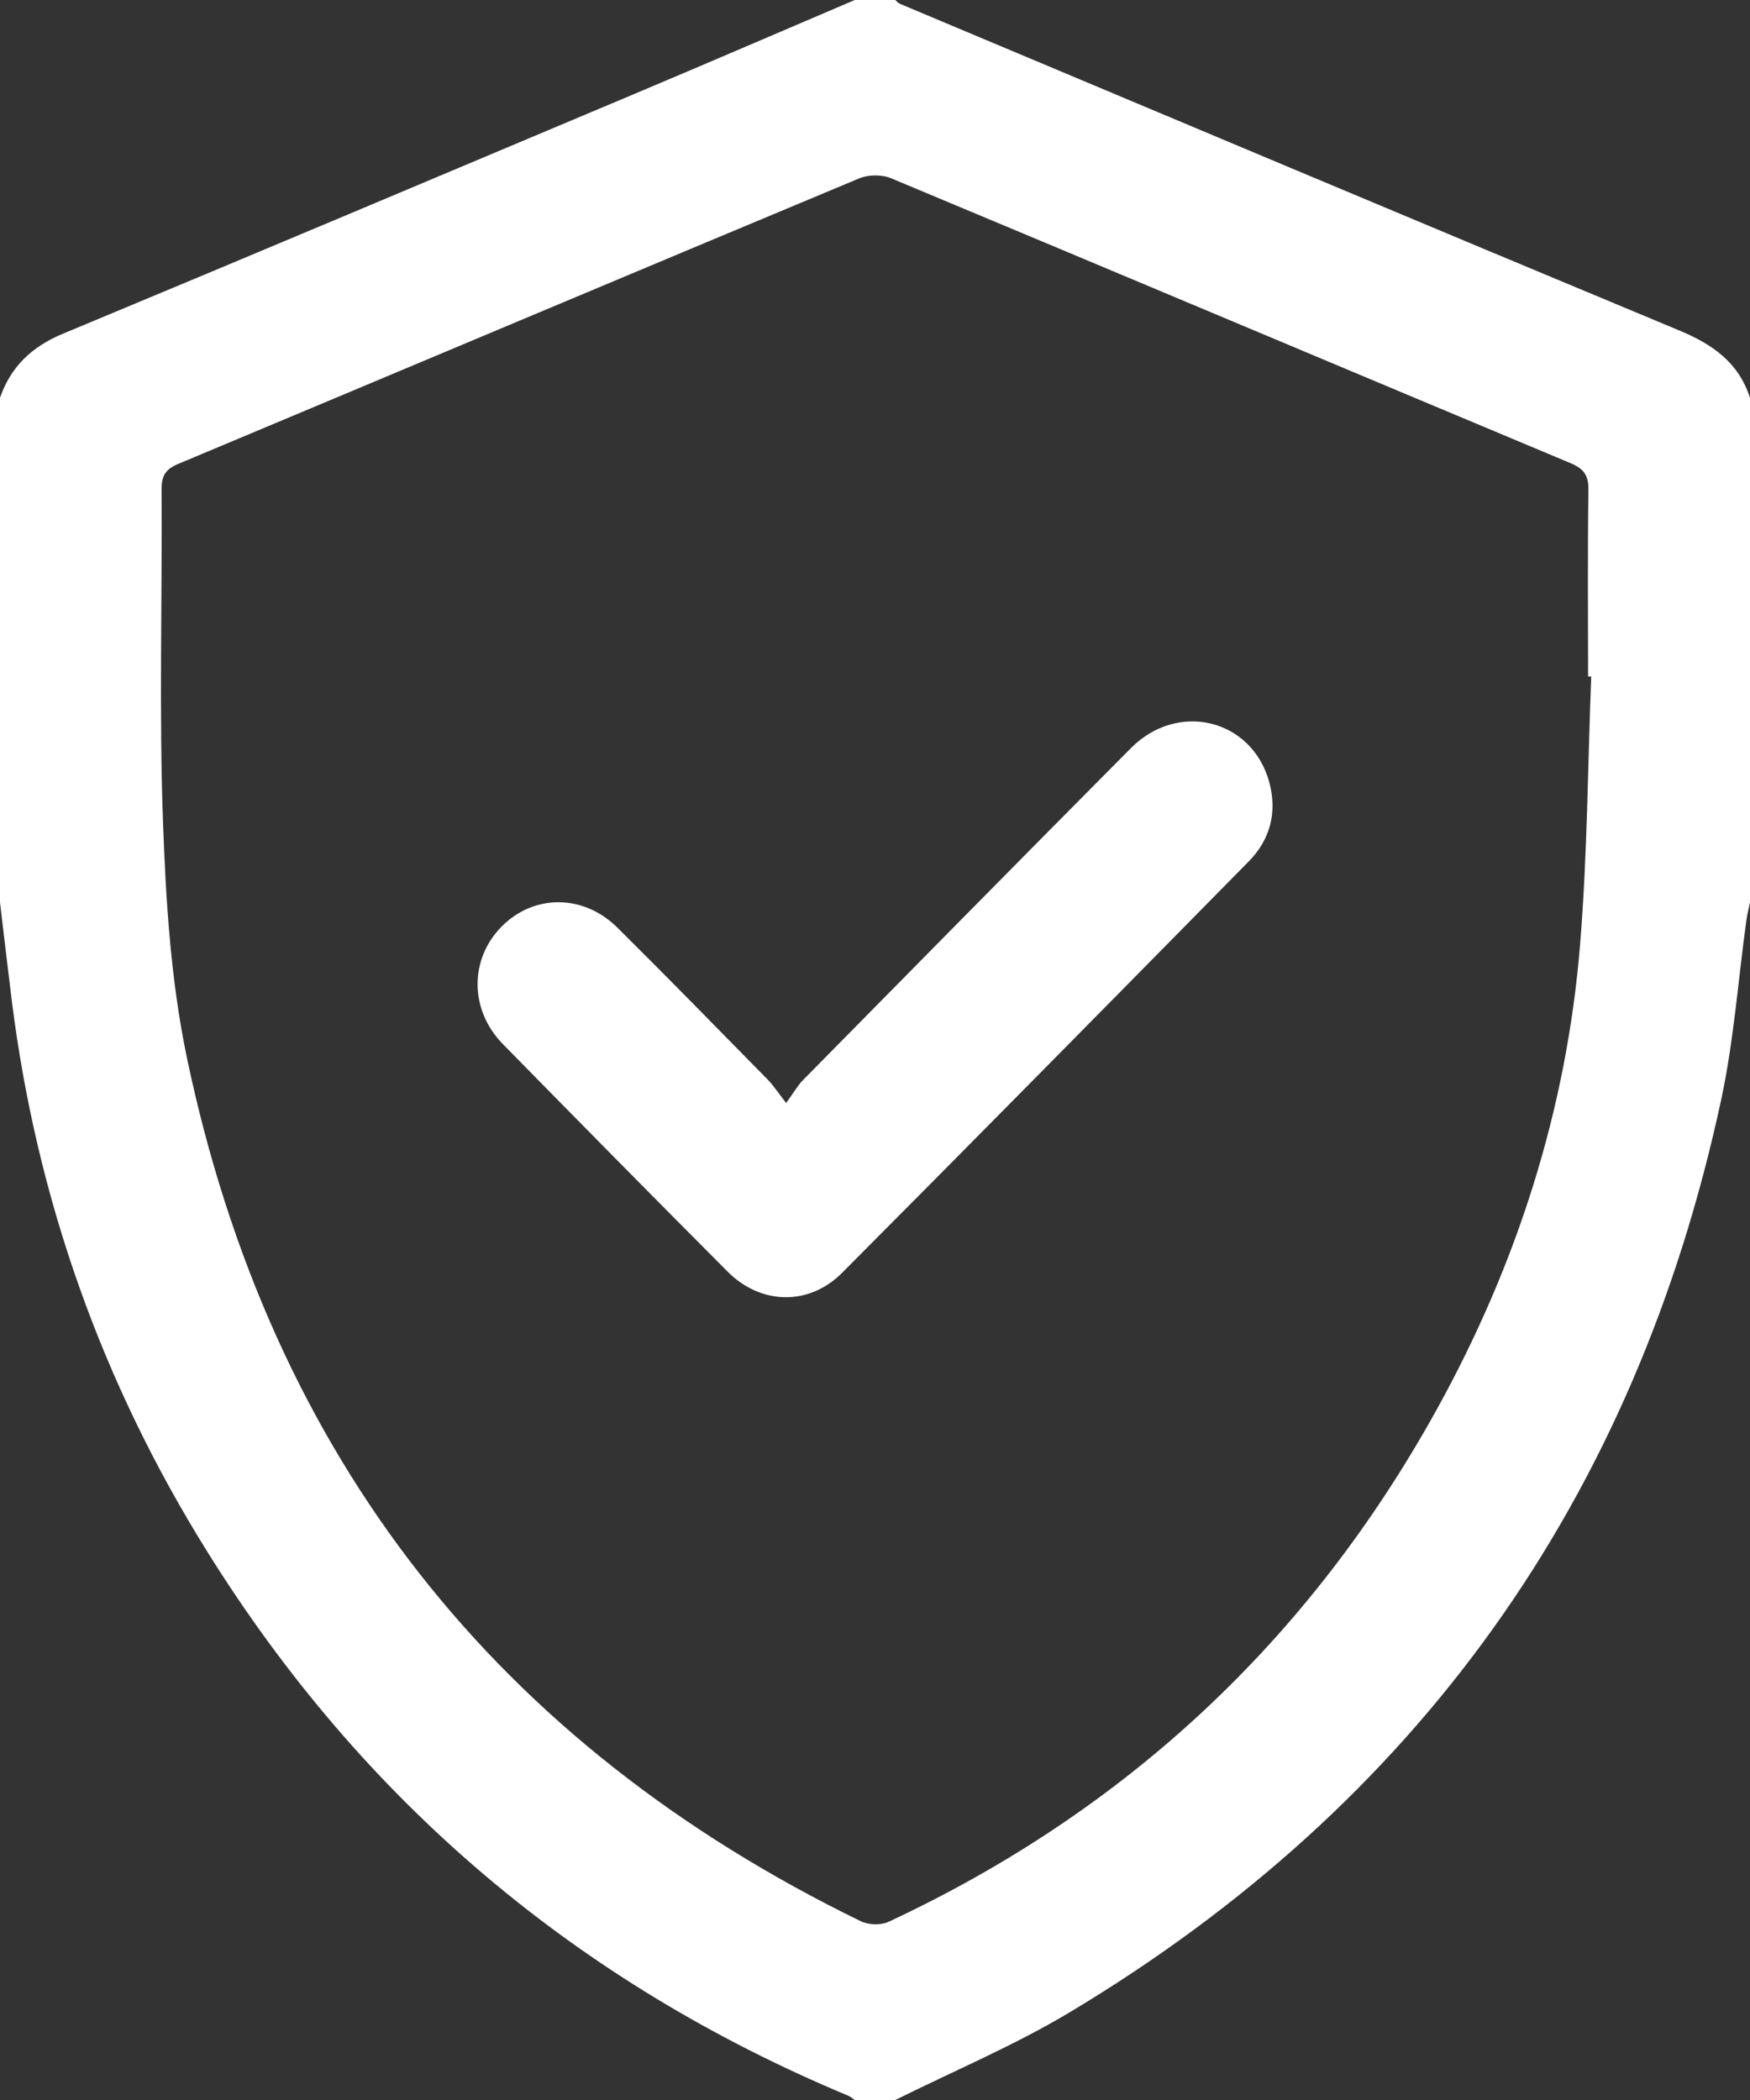 <?xml version="1.0" encoding="UTF-8"?>
<svg xmlns="http://www.w3.org/2000/svg" width="30" height="36" viewBox="0 0 30 36" fill="none">
  <rect x="0" y="0" width="30" height="36" fill="#333333" stroke="none"/>
  <g clip-path="url(#clip0_11_619)">
    <path d="M15.347 36H14.653C14.616 35.975 14.582 35.944 14.542 35.927C9.902 33.992 6.223 30.888 3.547 26.59C1.749 23.704 0.631 20.56 0.204 17.17C0.133 16.603 0.068 16.035 0 15.469C0 12.586 0 9.703 0 6.82C0.187 6.278 0.552 5.94 1.081 5.72C4.336 4.366 7.584 2.996 10.833 1.628C12.108 1.091 13.38 0.543 14.653 0C14.884 0 15.116 0 15.347 0C15.373 0.022 15.395 0.051 15.424 0.064C19.878 1.934 24.331 3.81 28.79 5.666C29.356 5.902 29.805 6.212 30 6.821V15.47C29.979 15.571 29.952 15.673 29.938 15.776C29.796 16.805 29.722 17.849 29.504 18.861C28.031 25.71 24.294 30.925 18.342 34.494C17.385 35.068 16.347 35.502 15.347 36.001V36ZM27.278 11.598C27.26 11.597 27.242 11.597 27.224 11.596C27.224 10.53 27.215 9.463 27.23 8.397C27.233 8.144 27.148 8.033 26.922 7.939C23.039 6.314 19.16 4.678 15.276 3.056C15.119 2.99 14.887 2.992 14.729 3.058C10.836 4.683 6.949 6.322 3.057 7.952C2.844 8.041 2.769 8.148 2.77 8.388C2.782 10.285 2.726 12.185 2.794 14.081C2.842 15.432 2.927 16.803 3.202 18.122C4.635 24.977 8.528 29.903 14.76 32.937C14.892 33.001 15.102 33.006 15.233 32.945C19.3 31.047 22.44 28.121 24.628 24.166C25.999 21.688 26.856 19.03 27.087 16.194C27.212 14.668 27.218 13.131 27.278 11.599V11.598Z" fill="white"></path>
    <path d="M13.477 18.908C13.613 18.721 13.677 18.605 13.766 18.515C15.637 16.616 17.508 14.718 19.386 12.826C20.192 12.013 21.46 12.325 21.758 13.406C21.899 13.921 21.777 14.39 21.408 14.766C19.089 17.122 16.769 19.477 14.436 21.82C13.868 22.391 13.042 22.37 12.474 21.8C11.184 20.506 9.901 19.204 8.621 17.899C8.047 17.314 8.046 16.445 8.598 15.885C9.151 15.325 10.002 15.323 10.588 15.906C11.456 16.767 12.31 17.642 13.166 18.513C13.255 18.604 13.325 18.714 13.477 18.908V18.908Z" fill="white"></path>
  </g>
  <defs>
    <clipPath id="clip0_11_619">
      <rect width="30" height="36" fill="white"></rect>
    </clipPath>
  </defs>
</svg>
